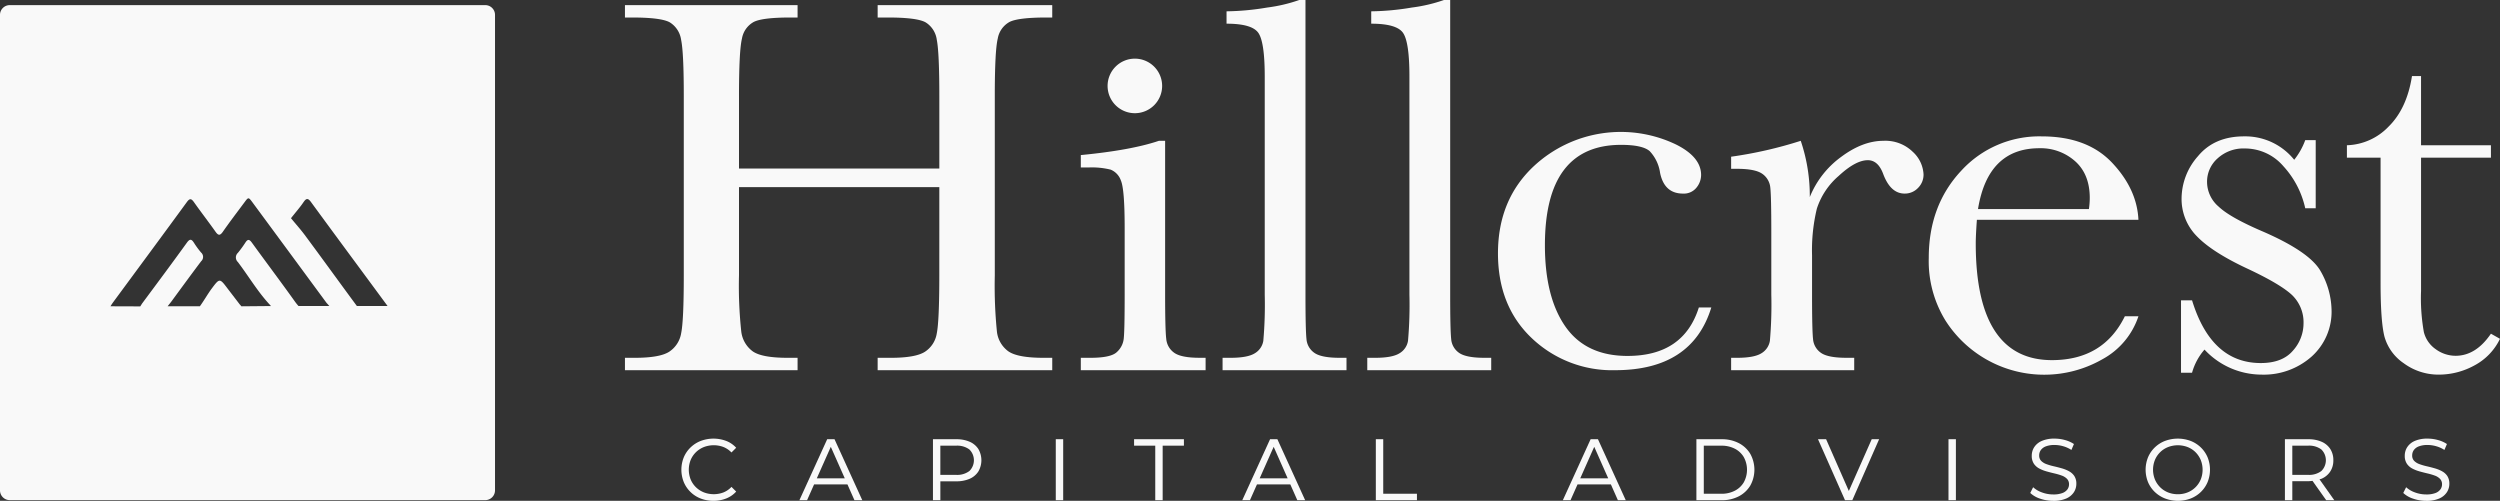 <svg id="hillcrest-capital-advisors-logo" xmlns="http://www.w3.org/2000/svg" xmlns:xlink="http://www.w3.org/1999/xlink" width="561.925" height="112.569" viewBox="0 0 561.925 112.569">
  <rect x="0" y="0" width="561.925" height="112.569" fill="#333333" stroke="none"/>
  <defs>
    <clipPath id="clip-path">
      <rect id="Rectangle_183" data-name="Rectangle 183" width="561.925" height="112.569" fill="#f9f9f9"/>
    </clipPath>
  </defs>
  <g id="Group_69" data-name="Group 69" clip-path="url(#clip-path)">
    <path id="Path_178" data-name="Path 178" d="M224.648,145.559a5.434,5.434,0,0,1,1.782-1.155,6.19,6.19,0,0,1,4.386-.02,5.189,5.189,0,0,1,1.82,1.234l1.057-1.057a5.86,5.86,0,0,0-2.241-1.537,8.134,8.134,0,0,0-5.717,0,6.862,6.862,0,0,0-2.3,1.469,6.717,6.717,0,0,0-1.519,2.222,7.46,7.46,0,0,0,0,5.561,6.732,6.732,0,0,0,3.8,3.691,7.777,7.777,0,0,0,2.868.519,7.665,7.665,0,0,0,2.87-.529,5.959,5.959,0,0,0,2.241-1.547l-1.057-1.058a5.07,5.07,0,0,1-1.82,1.254,6.2,6.2,0,0,1-4.386-.02,5.434,5.434,0,0,1-1.782-1.155,5.273,5.273,0,0,1-1.184-1.743,5.928,5.928,0,0,1,0-4.386,5.28,5.28,0,0,1,1.184-1.743" transform="translate(-68.224 -43.917)" fill="#f9f9f9"/>
    <path id="Path_179" data-name="Path 179" d="M265.971,142.7l-6.246,13.706h1.723l1.576-3.544h7.5l1.57,3.544h1.762L267.615,142.7Zm-2.336,8.791,3.148-7.08,3.138,7.08Z" transform="translate(-80.041 -43.978)" fill="#f9f9f9"/>
    <path id="Path_180" data-name="Path 180" d="M311.366,143.272a7.329,7.329,0,0,0-3.025-.568h-5.227V156.41h1.663v-4.248h3.564a7.341,7.341,0,0,0,3.025-.568,4.382,4.382,0,0,0,1.948-1.635,5.013,5.013,0,0,0,0-5.061,4.4,4.4,0,0,0-1.948-1.625m-.068,6.579a4.531,4.531,0,0,1-3,.861h-3.525v-6.559H308.3a4.565,4.565,0,0,1,3,.852,3.391,3.391,0,0,1,0,4.846" transform="translate(-93.413 -43.978)" fill="#f9f9f9"/>
    <rect id="Rectangle_181" data-name="Rectangle 181" width="1.664" height="13.706" transform="translate(237.308 98.726)" fill="#f9f9f9"/>
    <path id="Path_181" data-name="Path 181" d="M368.46,144.152h4.758V156.41h1.665V144.152h4.776V142.7h-11.2Z" transform="translate(-113.551 -43.978)" fill="#f9f9f9"/>
    <path id="Path_182" data-name="Path 182" d="M409.858,142.7l-6.246,13.706h1.723l1.576-3.544h7.5l1.57,3.544h1.762L411.5,142.7Zm-2.336,8.791,3.148-7.08,3.139,7.08Z" transform="translate(-124.384 -43.978)" fill="#f9f9f9"/>
    <path id="Path_183" data-name="Path 183" d="M448.664,142.7H447v13.706h9.242v-1.449h-7.578Z" transform="translate(-137.755 -43.978)" fill="#f9f9f9"/>
    <path id="Path_184" data-name="Path 184" d="M514.009,142.7l-6.246,13.706h1.723l1.576-3.544h7.5l1.57,3.544H521.9L515.653,142.7Zm-2.336,8.791,3.148-7.08,3.138,7.08Z" transform="translate(-156.481 -43.978)" fill="#f9f9f9"/>
    <path id="Path_185" data-name="Path 185" d="M560.675,143.575a8.184,8.184,0,0,0-3.866-.871h-5.658V156.41h5.658a8.176,8.176,0,0,0,3.866-.872,6.488,6.488,0,0,0,2.585-2.408,7.335,7.335,0,0,0,0-7.146,6.49,6.49,0,0,0-2.585-2.409m1.136,8.8a4.967,4.967,0,0,1-2.017,1.9,6.486,6.486,0,0,1-3.064.686h-3.916V144.153h3.916a6.494,6.494,0,0,1,3.064.685,4.978,4.978,0,0,1,2.017,1.9,5.914,5.914,0,0,1,0,5.639" transform="translate(-169.852 -43.978)" fill="#f9f9f9"/>
    <path id="Path_186" data-name="Path 186" d="M597.591,154.335,592.479,142.7h-1.822l6.071,13.706h1.644L604.4,142.7h-1.665Z" transform="translate(-182.027 -43.978)" fill="#f9f9f9"/>
    <rect id="Rectangle_182" data-name="Rectangle 182" width="1.664" height="13.706" transform="translate(437.962 98.726)" fill="#f9f9f9"/>
    <path id="Path_187" data-name="Path 187" d="M668.343,149.839a8.16,8.16,0,0,0-1.635-.657q-.891-.253-1.791-.459a13.259,13.259,0,0,1-1.644-.48,3.178,3.178,0,0,1-1.194-.734,1.671,1.671,0,0,1-.45-1.224,2.061,2.061,0,0,1,.363-1.195,2.431,2.431,0,0,1,1.135-.842,5.3,5.3,0,0,1,1.967-.313,7.147,7.147,0,0,1,1.91.274,6.815,6.815,0,0,1,1.87.842l.567-1.331a6.809,6.809,0,0,0-2-.891,8.59,8.59,0,0,0-2.329-.323,6.951,6.951,0,0,0-2.918.528,3.832,3.832,0,0,0-1.684,1.4,3.518,3.518,0,0,0-.548,1.909,3.138,3.138,0,0,0,.46,1.782,3.32,3.32,0,0,0,1.2,1.086,8.06,8.06,0,0,0,1.644.656q.9.254,1.791.461a13.678,13.678,0,0,1,1.635.479,3.125,3.125,0,0,1,1.195.744,1.711,1.711,0,0,1,.45,1.234,1.92,1.92,0,0,1-.372,1.146,2.467,2.467,0,0,1-1.155.822,5.653,5.653,0,0,1-2.017.3,7.209,7.209,0,0,1-2.556-.46,5.776,5.776,0,0,1-1.967-1.165l-.646,1.292A5.871,5.871,0,0,0,661.843,156a8.939,8.939,0,0,0,2.956.49,7,7,0,0,0,2.926-.529,3.883,3.883,0,0,0,1.7-1.4,3.443,3.443,0,0,0,.557-1.889,3.111,3.111,0,0,0-.45-1.753,3.286,3.286,0,0,0-1.194-1.076" transform="translate(-203.283 -43.917)" fill="#f9f9f9"/>
    <path id="Path_188" data-name="Path 188" d="M709.514,144.493a6.9,6.9,0,0,0-2.291-1.469,8.268,8.268,0,0,0-5.766,0,6.858,6.858,0,0,0-2.3,1.469,6.717,6.717,0,0,0-1.519,2.222,7.458,7.458,0,0,0,0,5.56,6.589,6.589,0,0,0,1.519,2.213,7.059,7.059,0,0,0,2.309,1.469,8.172,8.172,0,0,0,5.757.01,6.884,6.884,0,0,0,2.291-1.469,6.7,6.7,0,0,0,1.518-2.223,7.457,7.457,0,0,0,0-5.56,6.716,6.716,0,0,0-1.518-2.222m-.029,7.2a5.321,5.321,0,0,1-2.937,2.9,5.78,5.78,0,0,1-2.2.411,5.847,5.847,0,0,1-2.212-.411,5.266,5.266,0,0,1-1.773-1.165,5.438,5.438,0,0,1-1.174-1.752,5.875,5.875,0,0,1,0-4.366,5.3,5.3,0,0,1,2.947-2.9,6.151,6.151,0,0,1,4.425,0,5.232,5.232,0,0,1,1.761,1.155,5.412,5.412,0,0,1,1.165,1.743,5.928,5.928,0,0,1,0,4.386" transform="translate(-214.83 -43.917)" fill="#f9f9f9"/>
    <path id="Path_189" data-name="Path 189" d="M750.609,151.574a4.409,4.409,0,0,0,1.947-1.626,4.5,4.5,0,0,0,.686-2.506,4.58,4.58,0,0,0-.686-2.545,4.4,4.4,0,0,0-1.947-1.625,7.346,7.346,0,0,0-3.025-.568h-5.227V156.41h1.663v-4.269h3.564a8.854,8.854,0,0,0,.969-.084l3.084,4.352h1.822l-3.324-4.691c.154-.053.331-.081.475-.145m-3.065-.862h-3.525v-6.559h3.525a4.565,4.565,0,0,1,3,.852,3.391,3.391,0,0,1,0,4.846,4.531,4.531,0,0,1-3,.861" transform="translate(-228.777 -43.978)" fill="#f9f9f9"/>
    <path id="Path_190" data-name="Path 190" d="M789.53,149.839a8.163,8.163,0,0,0-1.635-.657q-.891-.253-1.791-.459a13.252,13.252,0,0,1-1.644-.48,3.178,3.178,0,0,1-1.194-.734,1.671,1.671,0,0,1-.45-1.224,2.063,2.063,0,0,1,.362-1.195,2.432,2.432,0,0,1,1.135-.842,5.3,5.3,0,0,1,1.968-.313,7.146,7.146,0,0,1,1.909.274,6.817,6.817,0,0,1,1.87.842l.567-1.331a6.808,6.808,0,0,0-2-.891,8.589,8.589,0,0,0-2.329-.323,6.95,6.95,0,0,0-2.918.528,3.831,3.831,0,0,0-1.684,1.4,3.518,3.518,0,0,0-.548,1.909,3.138,3.138,0,0,0,.46,1.782,3.321,3.321,0,0,0,1.2,1.086,8.059,8.059,0,0,0,1.645.656q.9.254,1.791.461a13.671,13.671,0,0,1,1.635.479,3.125,3.125,0,0,1,1.195.744,1.711,1.711,0,0,1,.45,1.234,1.92,1.92,0,0,1-.372,1.146,2.464,2.464,0,0,1-1.155.822,5.653,5.653,0,0,1-2.017.3,7.209,7.209,0,0,1-2.556-.46,5.777,5.777,0,0,1-1.967-1.165l-.646,1.292A5.871,5.871,0,0,0,783.03,156a8.938,8.938,0,0,0,2.956.49,7,7,0,0,0,2.926-.529,3.882,3.882,0,0,0,1.7-1.4,3.442,3.442,0,0,0,.557-1.889,3.116,3.116,0,0,0-.45-1.753,3.293,3.293,0,0,0-1.195-1.076" transform="translate(-240.63 -43.917)" fill="#f9f9f9"/>
    <path id="Path_191" data-name="Path 191" d="M273.708,42.571H228.68v19.79a96.52,96.52,0,0,0,.509,12.676,6.467,6.467,0,0,0,2.577,4.448q2.063,1.452,7.854,1.452h2.226v2.784h-38.8V80.937h2.226q5.533,0,7.665-1.331a6.151,6.151,0,0,0,2.733-4.145q.6-2.816.6-13.1V22.118q0-9.8-.6-12.649a5.517,5.517,0,0,0-2.545-3.932q-1.941-1.089-8.489-1.089h-1.59V1.664h38.8V4.448h-1.591q-6.3,0-8.268,1a5.28,5.28,0,0,0-2.639,3.722q-.67,2.724-.668,12.95V38.4h45.029V22.118q0-9.8-.572-12.649a5.426,5.426,0,0,0-2.513-3.932q-1.941-1.089-8.489-1.089h-2.29V1.664h39.242V4.448h-1.272q-6.361,0-8.332,1a5.28,5.28,0,0,0-2.639,3.722q-.67,2.724-.668,12.95V62.361a103.3,103.3,0,0,0,.476,12.676,6.333,6.333,0,0,0,2.576,4.448q2.1,1.452,7.887,1.452h1.972v2.784H259.844V80.937h2.989q5.468,0,7.6-1.331a6.047,6.047,0,0,0,2.7-4.145q.572-2.816.572-13.1Z" transform="translate(-62.575 -0.513)" fill="#f9f9f9"/>
    <path id="Path_192" data-name="Path 192" d="M370.1,45.749V80.3q0,7.925.255,9.983a4.248,4.248,0,0,0,1.844,3.147q1.589,1.089,5.66,1.089H379.2v2.784H351.15V94.523h2.162q4.514,0,5.883-1.24a4.734,4.734,0,0,0,1.591-2.967q.221-1.723.222-10.013V65.3q0-8.714-.858-10.651a4.07,4.07,0,0,0-2.29-2.421,17.567,17.567,0,0,0-4.993-.484H351.15V48.955q11.32-1.09,17.554-3.206Z" transform="translate(-108.216 -14.099)" fill="#f9f9f9"/>
    <path id="Path_193" data-name="Path 193" d="M415.842,0V66.205q0,7.925.223,9.983a4.152,4.152,0,0,0,1.812,3.147q1.589,1.089,5.66,1.089h1.526v2.784H397.207V80.424h1.781q3.816,0,5.437-1a3.991,3.991,0,0,0,1.941-2.813,92.765,92.765,0,0,0,.318-10.408V17.186q0-7.8-1.463-9.833T398.1,5.325V2.545a58.1,58.1,0,0,0,9.126-.85A34.956,34.956,0,0,0,414.443,0Z" transform="translate(-122.41)" fill="#f9f9f9"/>
    <path id="Path_194" data-name="Path 194" d="M462.857,0V66.205q0,7.925.223,9.983a4.152,4.152,0,0,0,1.812,3.147q1.589,1.089,5.661,1.089h1.526v2.784H444.222V80.424H446q3.816,0,5.437-1a3.99,3.99,0,0,0,1.941-2.813,92.742,92.742,0,0,0,.318-10.408V17.186q0-7.8-1.463-9.833t-7.123-2.028V2.545a58.1,58.1,0,0,0,9.126-.85A34.958,34.958,0,0,0,461.458,0Z" transform="translate(-136.899)" fill="#f9f9f9"/>
    <path id="Path_195" data-name="Path 195" d="M531.837,82.319h2.8q-4.325,14.1-21.624,14.1a26.185,26.185,0,0,1-18.73-7.2q-7.6-7.2-7.6-19.06,0-12.168,8.2-19.731a28.689,28.689,0,0,1,31.8-4.749q5.659,2.815,5.66,6.869a4.507,4.507,0,0,1-1.05,2.845,3.619,3.619,0,0,1-3.02,1.328q-4.2,0-5.152-4.658a8.932,8.932,0,0,0-2.353-4.9q-1.654-1.395-6.424-1.393-8.523,0-12.816,5.627t-4.293,16.943q0,11.681,4.612,18.279t13.959,6.594q12.593,0,16.028-10.893" transform="translate(-149.984 -13.21)" fill="#f9f9f9"/>
    <path id="Path_196" data-name="Path 196" d="M580.116,58.395a20.744,20.744,0,0,1,7.028-9.015q4.864-3.631,9.508-3.631a8.812,8.812,0,0,1,6.615,2.479,7.336,7.336,0,0,1,2.417,5.084,4.2,4.2,0,0,1-1.239,3.028,4.076,4.076,0,0,1-3.022,1.269q-3.181,0-4.834-4.478-1.145-3.024-3.434-3.025-2.737,0-6.551,3.539a16.3,16.3,0,0,0-4.9,7.353,39.99,39.99,0,0,0-1.081,10.468V80.3q0,7.926.222,9.984a4.157,4.157,0,0,0,1.813,3.146q1.59,1.09,5.66,1.09H590.1v2.783H562.435V94.523h1.336q3.816,0,5.438-1a4,4,0,0,0,1.939-2.814,92.831,92.831,0,0,0,.318-10.408V66.324q0-7.988-.221-10.016a4.244,4.244,0,0,0-1.813-3.146q-1.592-1.116-5.66-1.119h-1.336V49.321a93.462,93.462,0,0,0,15.646-3.572,38.49,38.49,0,0,1,2.035,12.646" transform="translate(-173.329 -14.099)" fill="#f9f9f9"/>
    <path id="Path_197" data-name="Path 197" d="M673.778,63.066H637.462q-.255,3.573-.254,5.325,0,13.07,4.292,19.635T654.316,94.6q11.574,0,16.409-9.866h3.053a17.1,17.1,0,0,1-8.077,9.653A26.321,26.321,0,0,1,630.4,85.7a25.429,25.429,0,0,1-3.752-14.1q0-11.741,7.25-19.517a23.753,23.753,0,0,1,18.126-7.775q10.237,0,15.836,5.93t5.915,12.829m-11.13-2.421a18.475,18.475,0,0,0,.191-2.482q0-5.323-3.276-8.26a11.63,11.63,0,0,0-8.045-2.933q-11.576,0-13.8,13.676Z" transform="translate(-193.119 -13.654)" fill="#f9f9f9"/>
    <path id="Path_198" data-name="Path 198" d="M708.6,97.437V81.157h2.48q4.323,14.1,15.455,14.1,4.833,0,7.218-2.784a9.18,9.18,0,0,0,2.385-6.11,8.5,8.5,0,0,0-2.544-6.355q-2.609-2.48-10.112-5.99-7.888-3.692-11.321-7.261a11.9,11.9,0,0,1-3.434-8.655,14.451,14.451,0,0,1,3.689-9.349q3.688-4.45,10.367-4.448a14.108,14.108,0,0,1,11.257,5.266,15.66,15.66,0,0,0,2.481-4.419h2.353V60.465h-2.353a20.52,20.52,0,0,0-4.93-9.472,11.365,11.365,0,0,0-8.617-3.965,8.588,8.588,0,0,0-6.169,2.241,6.977,6.977,0,0,0-2.353,5.2,7.332,7.332,0,0,0,2.607,5.627q2.544,2.422,9.731,5.508,10.811,4.663,13.229,9.077a18.127,18.127,0,0,1,2.416,8.593,13.527,13.527,0,0,1-4.484,10.53,16.2,16.2,0,0,1-11.288,4.053,17.551,17.551,0,0,1-12.784-5.626,13.43,13.43,0,0,0-2.8,5.2Z" transform="translate(-218.373 -13.654)" fill="#f9f9f9"/>
    <path id="Path_199" data-name="Path 199" d="M794.875,43.05H779.166V73a43.448,43.448,0,0,0,.636,9.289,6.664,6.664,0,0,0,2.7,3.844,7.543,7.543,0,0,0,4.42,1.452q4.578,0,7.95-4.965l2.035,1.151a13.26,13.26,0,0,1-5.82,6.022,16.582,16.582,0,0,1-7.79,2.025,13.131,13.131,0,0,1-8.045-2.572,10.725,10.725,0,0,1-4.325-6.019q-.861-3.454-.859-12.1V43.05H762.5V40.264a13.485,13.485,0,0,0,9.349-4.174q4.132-4.051,5.279-11.377h2.035V40.264h15.709Z" transform="translate(-234.986 -7.616)" fill="#f9f9f9"/>
    <path id="Path_200" data-name="Path 200" d="M372.11,25.185a6.13,6.13,0,1,1-6.13-6.13,6.13,6.13,0,0,1,6.13,6.13" transform="translate(-110.897 -5.872)" fill="#f9f9f9"/>
    <path id="Path_201" data-name="Path 201" d="M54.515,99.51h0" transform="translate(-16.8 -30.667)" fill="#f9f9f9"/>
    <path id="Path_202" data-name="Path 202" d="M109.077,1.664H2.189A2.195,2.195,0,0,0,0,3.852V110.74a2.2,2.2,0,0,0,2.189,2.189H109.077a2.2,2.2,0,0,0,2.188-2.189V3.852a2.195,2.195,0,0,0-2.188-2.188M67.1,69.3a10.95,10.95,0,0,1-.824-1.026c-3.189-4.461-6.462-8.808-9.674-13.238-.551-.76-.928-.809-1.444,0a25.608,25.608,0,0,1-1.68,2.305,1.407,1.407,0,0,0-.015,2.067c2.24,2.944,4.159,6.179,6.62,8.974.652.742.171.178.823.92l-6.634.06s0,0-.393-.437L51.2,65.431c.237.315-.249-.324,0,0-1.839-2.441-1.832-2.432-3.658.008-.785,1.049-1.826,2.849-2.617,3.918H37.677c.058-.087.708-.888.769-.971,2.25-3.061,4.491-6.133,6.768-9.156a1.307,1.307,0,0,0-.008-1.95,18.975,18.975,0,0,1-1.613-2.2c-.551-.861-.936-.919-1.582-.024-3.319,4.6-6.693,9.127-10.062,13.661-.052.07-.365.589-.422.663l-6.7-.024c.112-.187.454-.7.578-.872,5.537-7.516,11.087-15.012,16.6-22.558.639-.874,1.007-.806,1.593.025,1.585,2.242,3.247,4.383,4.832,6.625.607.859,1,.979,1.662.03,1.568-2.263,3.225-4.411,4.848-6.6.9-1.218.913-1.225,1.846.042Q65.062,57.27,73.329,68.5c.113.154,0,0,.693.791Zm13.12,0c-3.783-5.115-7.907-10.839-11.724-15.972-.915-1.23-1.917-2.342-3.092-3.767,1.165-1.476,2.06-2.486,2.841-3.639.633-.936,1.032-.852,1.673.025,5.535,7.575,11.647,15.806,17.2,23.353Z" transform="translate(0 -0.513)" fill="#f9f9f9"/>
  </g>
</svg>
